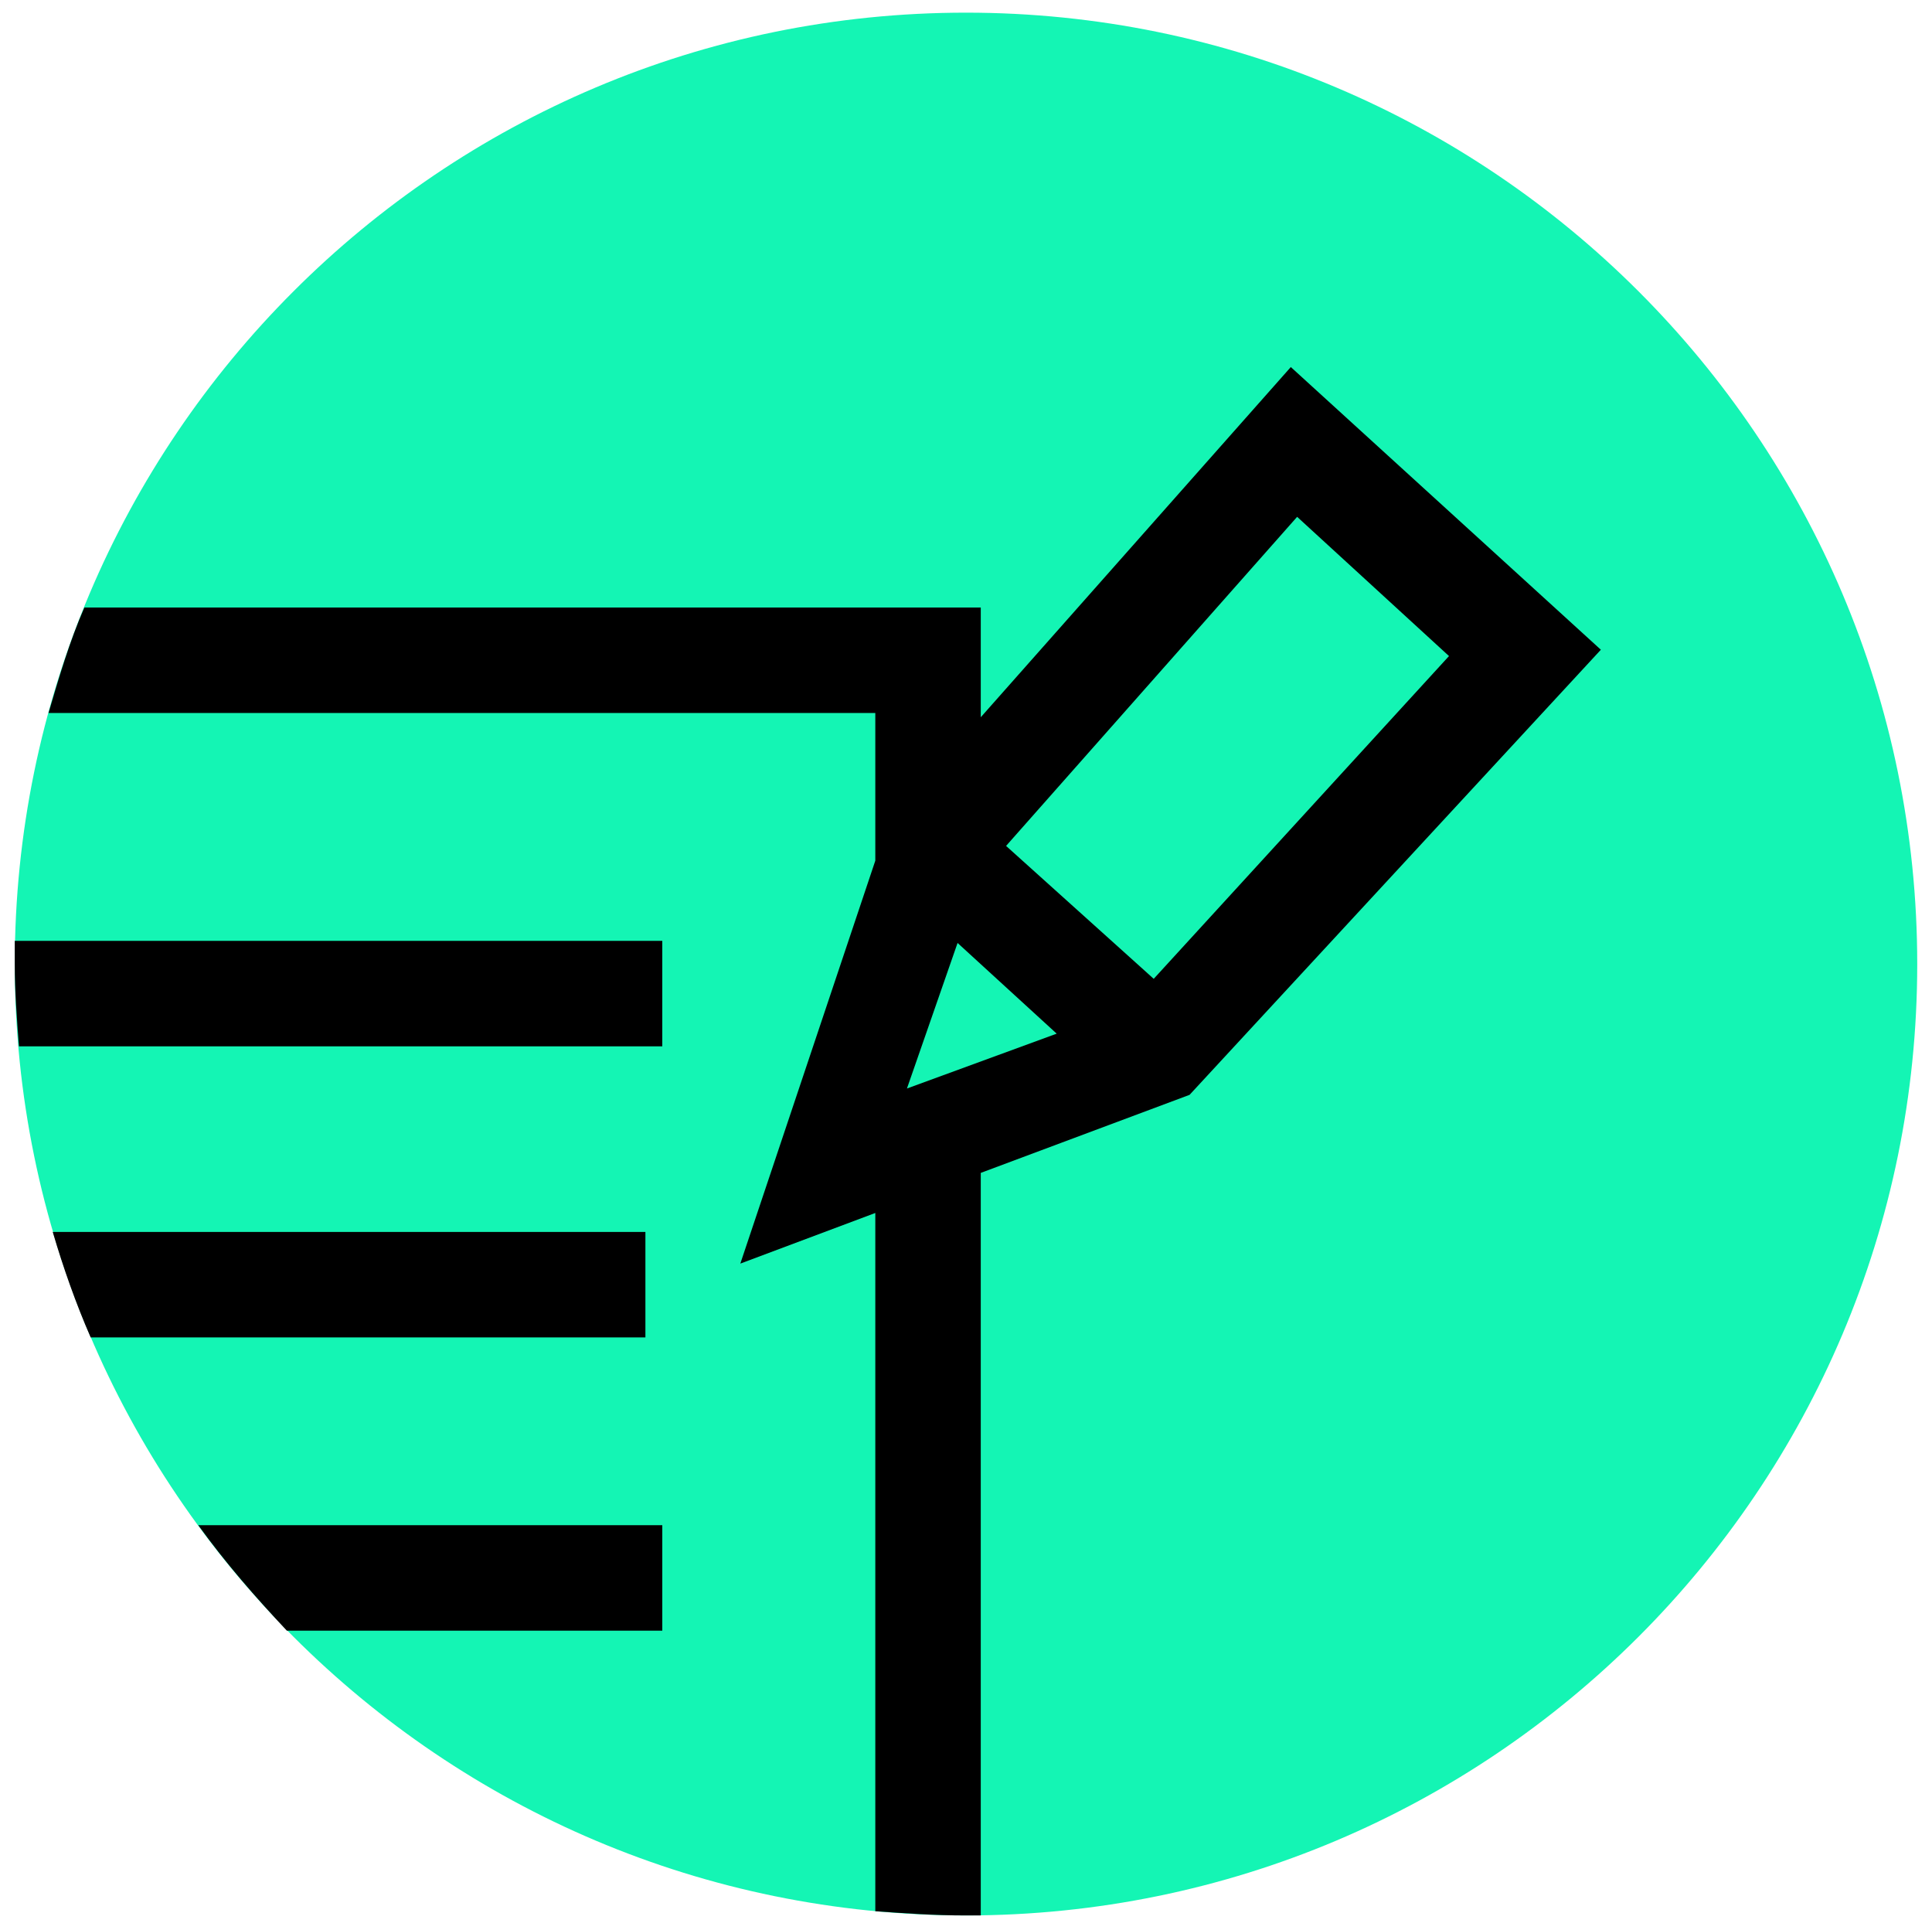 <?xml version="1.0" encoding="utf-8"?>
<!-- Generator: Adobe Illustrator 27.4.0, SVG Export Plug-In . SVG Version: 6.00 Build 0)  -->
<svg version="1.1" id="Ebene_1" xmlns="http://www.w3.org/2000/svg" xmlns:xlink="http://www.w3.org/1999/xlink" x="0px" y="0px"
	 viewBox="0 0 91.6 91.5" style="enable-background:new 0 0 91.6 91.5;" xml:space="preserve">
<style type="text/css">
	.st0{fill:#14F5B4;}
</style>
<path class="st0" d="M45.8,0.6c24.9,0,45.1,20.2,45.1,45.1S70.7,90.8,45.8,90.8S0.7,70.6,0.7,45.7S20.9,0.6,45.8,0.6"/>
<g id="Kreise">
</g>
<g id="Alte_x5F_Icons">
</g>
<g id="Punkte">
</g>
<g id="Text">
</g>
<g id="Sanduhr">
</g>
<g id="Sonne_x2F_Flocke">
</g>
<g id="Person">
</g>
<g>
	<path d="M31.4,44.6H0.7c0,0.4,0,0.8,0,1.1c0,1.3,0.1,2.6,0.2,3.9h30.5V44.6z"/>
	<path d="M30.6,58.4H2.5c0.5,1.7,1.1,3.4,1.8,5h26.3C30.6,63.4,30.6,58.4,30.6,58.4z"/>
	<path d="M31.4,72.3h-22c1.3,1.8,2.7,3.4,4.2,5h17.8C31.4,77.3,31.4,72.3,31.4,72.3z"/>
	<path d="M75.9,30.8L61.2,17.4L46.5,34v-5.2H4c-0.7,1.6-1.2,3.3-1.7,5h39.2v7l-6.4,19.1l6.4-2.4v33.1c1.4,0.1,2.8,0.2,4.3,0.2
		c0.3,0,0.5,0,0.7,0V55.6l9.9-3.7L75.9,30.8z M43,51.6l2.4-6.9l4.7,4.3L43,51.6z M47.7,40.1l13.8-15.6l7.2,6.6l-14,15.3L47.7,40.1z"
		/>
</g>
</svg>
